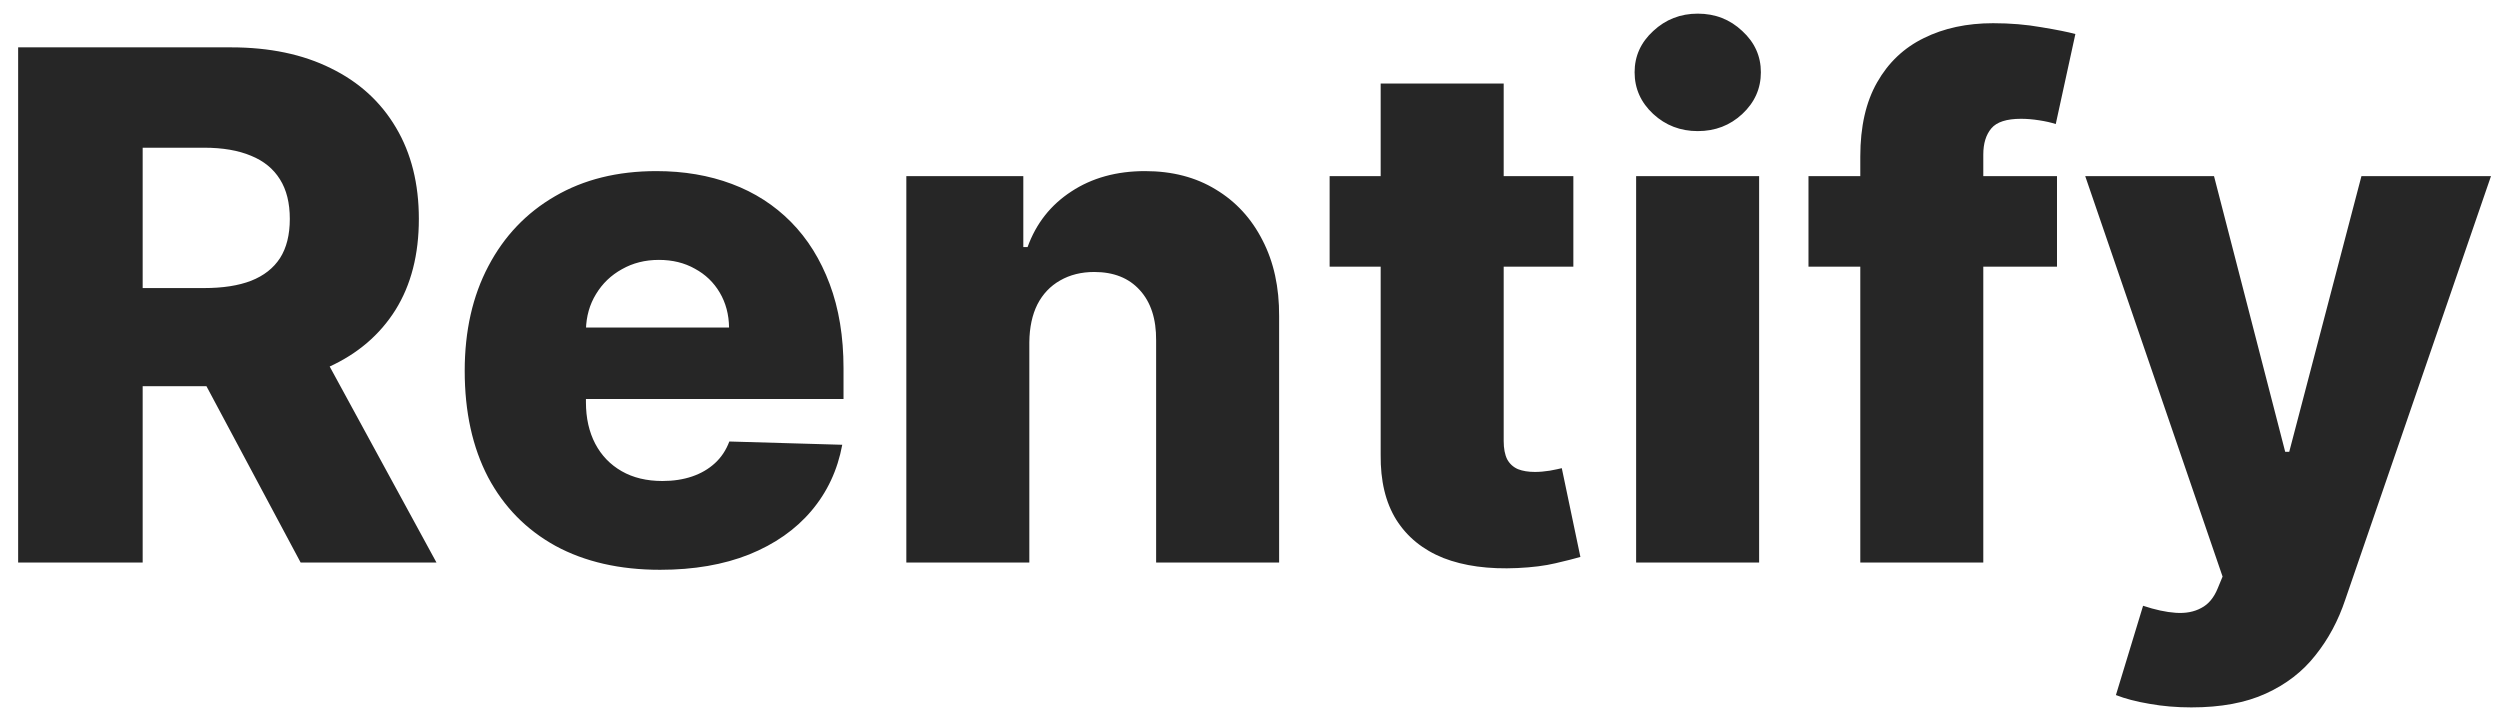 <svg width="120" height="34" viewBox="0 0 120 34" fill="none" xmlns="http://www.w3.org/2000/svg">
<path d="M0.871 27V2.273H11.086C12.937 2.273 14.535 2.607 15.879 3.275C17.232 3.935 18.274 4.885 19.006 6.124C19.739 7.356 20.105 8.817 20.105 10.507C20.105 12.222 19.731 13.678 18.982 14.878C18.234 16.069 17.171 16.979 15.795 17.607C14.418 18.226 12.788 18.536 10.905 18.536H4.445V13.827H9.794C10.695 13.827 11.448 13.711 12.052 13.477C12.664 13.236 13.126 12.874 13.44 12.391C13.754 11.9 13.911 11.272 13.911 10.507C13.911 9.742 13.754 9.111 13.44 8.612C13.126 8.104 12.664 7.726 12.052 7.477C11.44 7.219 10.688 7.09 9.794 7.09H6.848V27H0.871ZM14.793 15.699L20.95 27H14.43L8.393 15.699H14.793ZM31.687 27.35C29.747 27.35 28.073 26.968 26.664 26.203C25.264 25.43 24.185 24.332 23.428 22.907C22.68 21.474 22.306 19.772 22.306 17.8C22.306 15.884 22.684 14.21 23.441 12.777C24.197 11.336 25.264 10.217 26.64 9.42C28.017 8.616 29.638 8.213 31.506 8.213C32.826 8.213 34.033 8.418 35.128 8.829C36.223 9.239 37.169 9.847 37.965 10.652C38.762 11.457 39.382 12.451 39.825 13.634C40.267 14.809 40.489 16.158 40.489 17.679V19.152H24.37V15.723H34.995C34.987 15.095 34.838 14.536 34.548 14.045C34.259 13.554 33.86 13.171 33.353 12.898C32.854 12.616 32.279 12.475 31.627 12.475C30.967 12.475 30.375 12.624 29.852 12.922C29.328 13.212 28.914 13.61 28.608 14.117C28.302 14.616 28.141 15.184 28.125 15.82V19.309C28.125 20.066 28.274 20.73 28.572 21.301C28.87 21.865 29.292 22.303 29.84 22.617C30.387 22.931 31.039 23.088 31.796 23.088C32.319 23.088 32.794 23.016 33.22 22.871C33.647 22.726 34.013 22.512 34.319 22.231C34.625 21.949 34.854 21.603 35.007 21.192L40.428 21.349C40.203 22.565 39.708 23.623 38.943 24.525C38.187 25.418 37.193 26.115 35.961 26.614C34.73 27.105 33.305 27.35 31.687 27.35ZM49.408 16.423V27H43.504V8.455H49.119V11.859H49.324C49.734 10.724 50.435 9.835 51.425 9.191C52.415 8.539 53.594 8.213 54.962 8.213C56.266 8.213 57.397 8.507 58.355 9.094C59.321 9.674 60.07 10.487 60.601 11.533C61.14 12.572 61.406 13.787 61.398 15.18V27H55.494V16.339C55.502 15.309 55.24 14.504 54.709 13.924C54.186 13.345 53.457 13.055 52.523 13.055C51.904 13.055 51.356 13.191 50.881 13.465C50.414 13.731 50.052 14.113 49.795 14.612C49.545 15.111 49.416 15.715 49.408 16.423ZM75.521 8.455V12.801H63.822V8.455H75.521ZM66.272 4.011H72.177V21.168C72.177 21.53 72.233 21.824 72.346 22.05C72.466 22.267 72.639 22.424 72.865 22.521C73.09 22.609 73.36 22.653 73.674 22.653C73.899 22.653 74.137 22.633 74.386 22.593C74.644 22.545 74.837 22.505 74.966 22.472L75.859 26.734C75.578 26.815 75.179 26.916 74.664 27.036C74.157 27.157 73.549 27.233 72.841 27.266C71.456 27.33 70.269 27.169 69.279 26.783C68.297 26.388 67.544 25.776 67.021 24.947C66.506 24.118 66.257 23.076 66.272 21.82V4.011ZM78.534 27V8.455H84.438V27H78.534ZM81.492 6.293C80.663 6.293 79.95 6.02 79.355 5.472C78.759 4.917 78.461 4.249 78.461 3.468C78.461 2.695 78.759 2.035 79.355 1.488C79.95 0.933 80.663 0.655 81.492 0.655C82.329 0.655 83.041 0.933 83.629 1.488C84.224 2.035 84.522 2.695 84.522 3.468C84.522 4.249 84.224 4.917 83.629 5.472C83.041 6.02 82.329 6.293 81.492 6.293ZM98.736 8.455V12.801H86.807V8.455H98.736ZM89.294 27V7.513C89.294 6.08 89.564 4.893 90.103 3.951C90.643 3.001 91.391 2.293 92.349 1.826C93.307 1.351 94.414 1.114 95.669 1.114C96.49 1.114 97.263 1.178 97.988 1.307C98.72 1.428 99.263 1.536 99.618 1.633L98.676 5.955C98.459 5.883 98.193 5.822 97.879 5.774C97.573 5.726 97.283 5.702 97.01 5.702C96.317 5.702 95.842 5.855 95.585 6.161C95.327 6.466 95.198 6.885 95.198 7.416V27H89.294ZM105.187 33.955C104.478 33.955 103.81 33.898 103.182 33.785C102.555 33.681 102.015 33.54 101.564 33.363L102.868 29.077C103.448 29.27 103.971 29.383 104.438 29.415C104.913 29.447 105.319 29.37 105.657 29.185C106.004 29.008 106.269 28.69 106.454 28.232L106.684 27.676L100.091 8.455H106.273L109.69 21.688H109.883L113.349 8.455H119.567L112.576 28.775C112.238 29.789 111.759 30.683 111.139 31.455C110.527 32.236 109.734 32.848 108.76 33.291C107.795 33.733 106.603 33.955 105.187 33.955Z" fill="#262626"/>
</svg>
